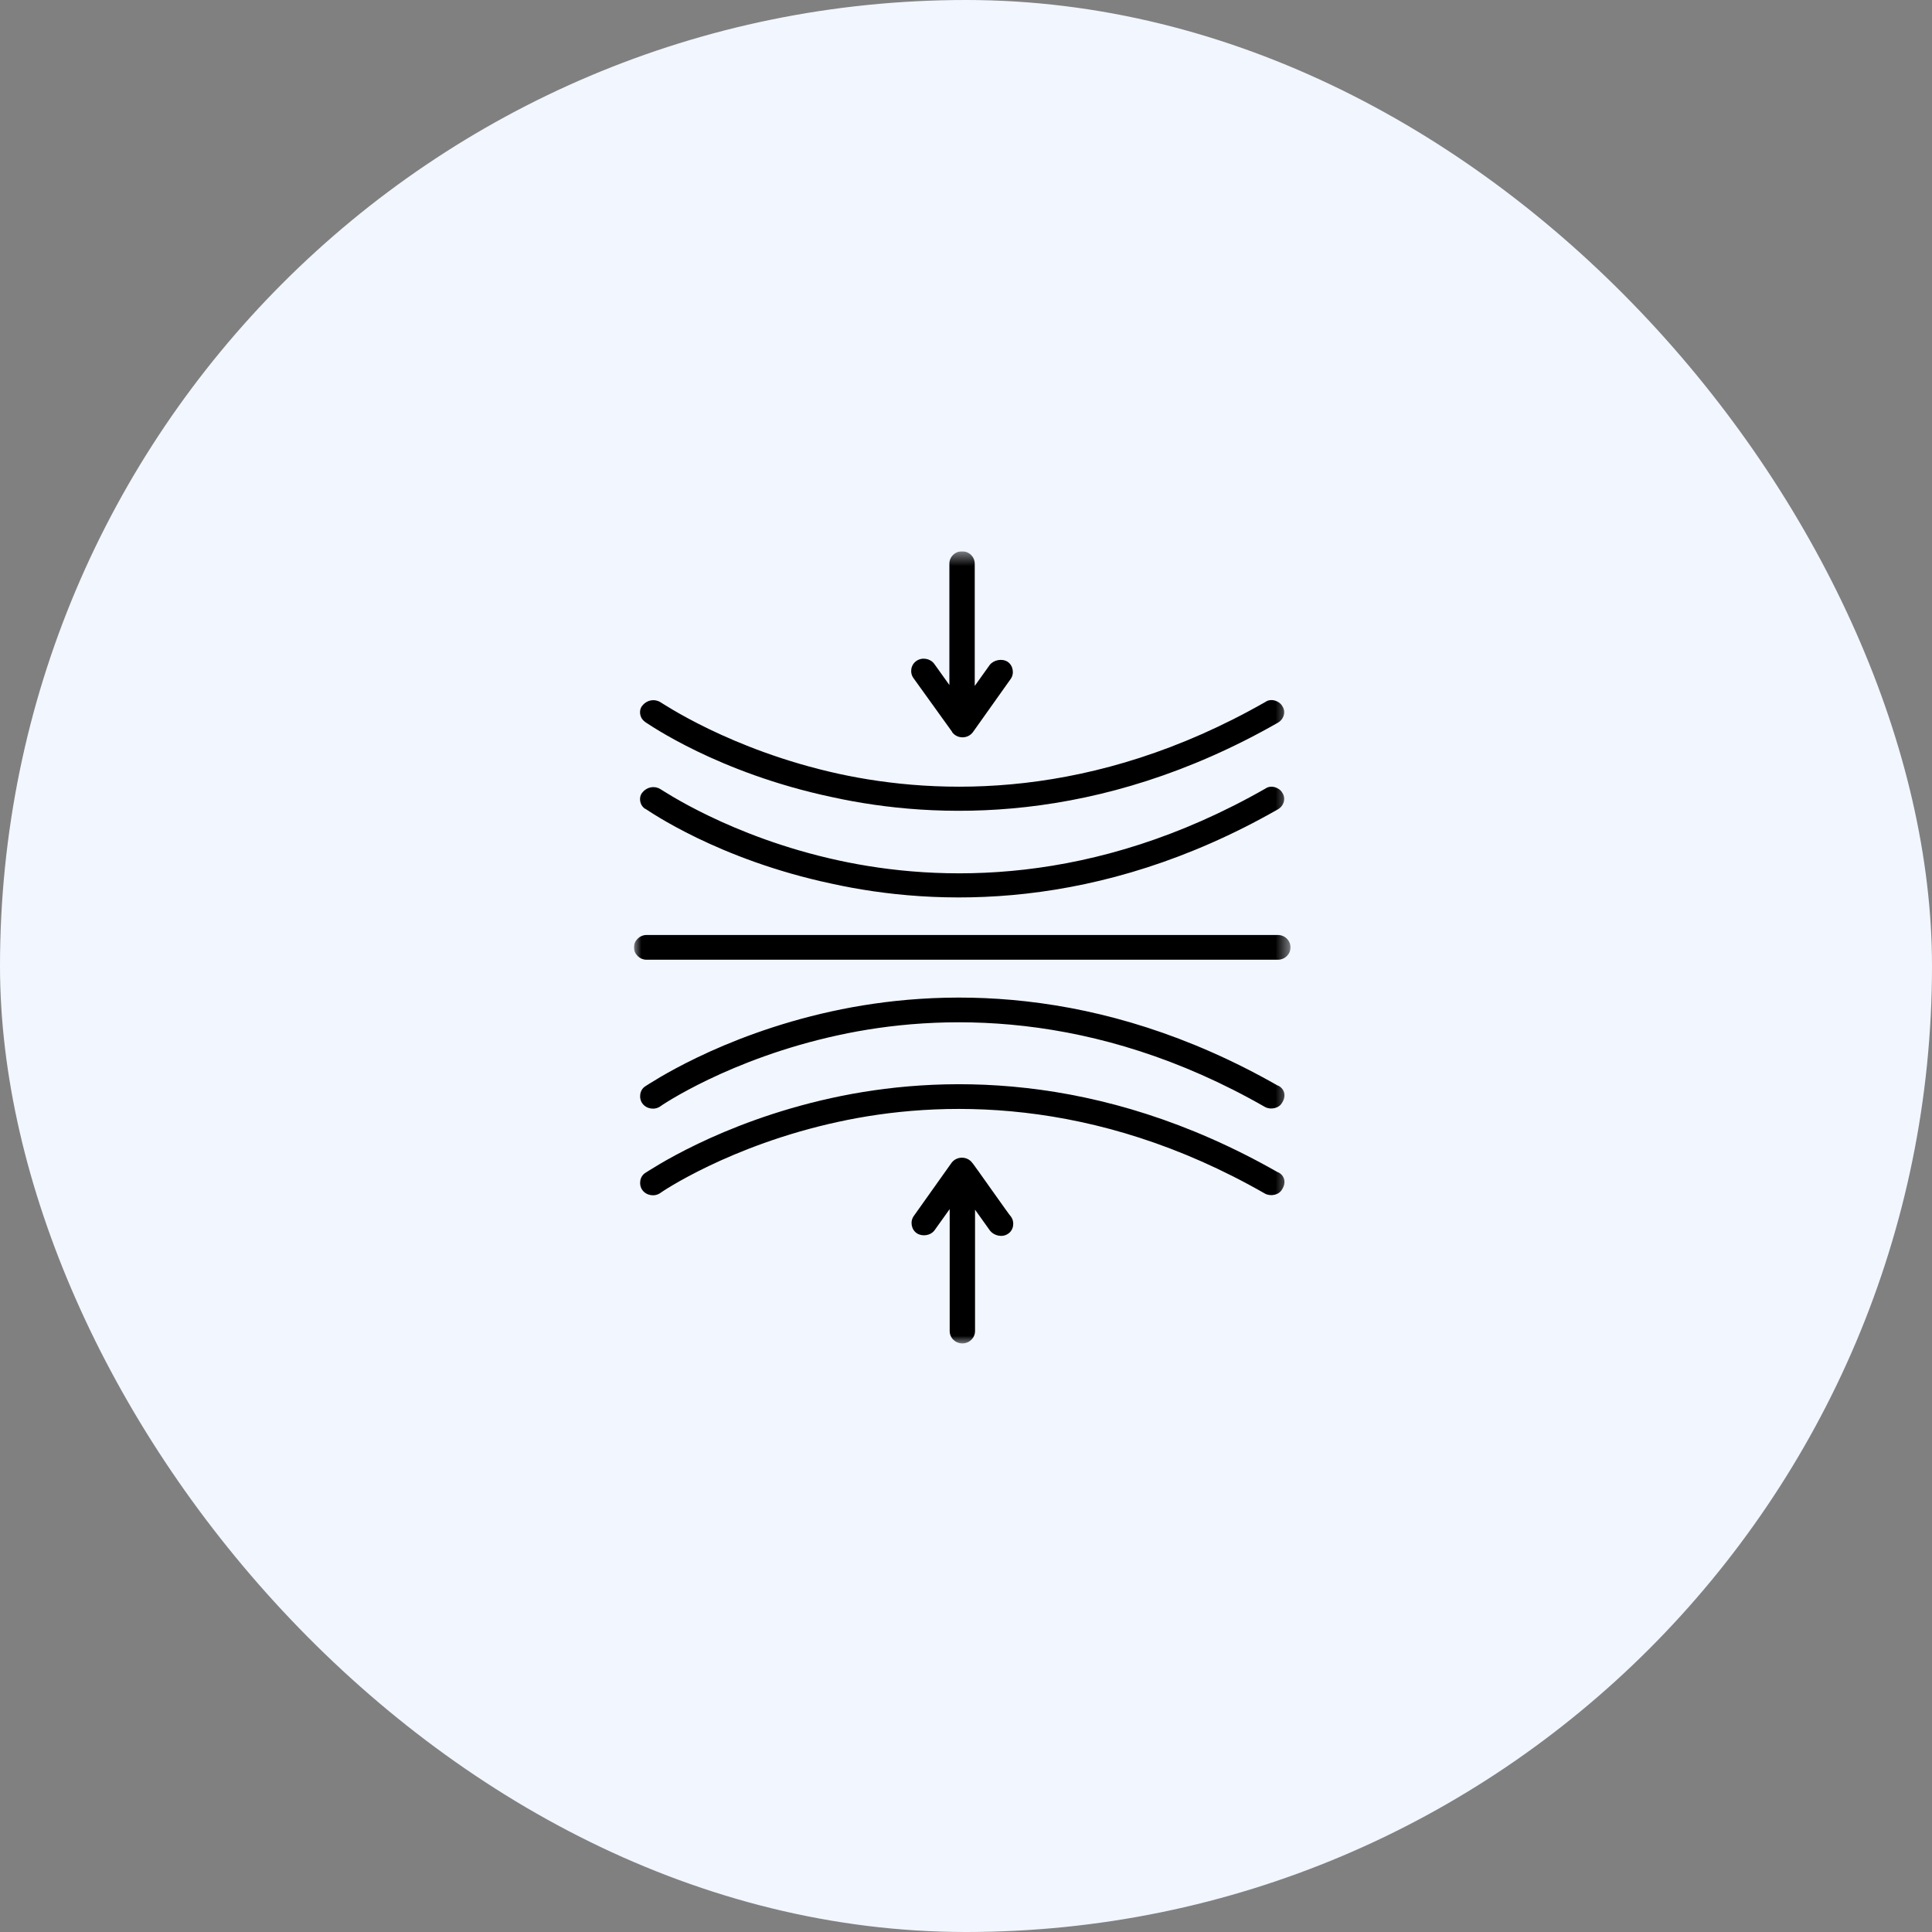 <?xml version="1.0" encoding="UTF-8"?> <svg xmlns="http://www.w3.org/2000/svg" width="128" height="128" viewBox="0 0 128 128" fill="none"><rect x="0" y="0" width="128" height="128" fill="#808080" stroke="none"/><rect width="128" height="128" rx="64" fill="#F2F6FF"></rect><g clip-path="url(#clip0_344_2245)"><mask id="mask0_344_2245" style="mask-type:luminance" maskUnits="userSpaceOnUse" x="41" y="36" width="45" height="54"><path d="M85.499 36.525H41.998V89.025H85.499V36.525Z" fill="white"></path></mask><g mask="url(#mask0_344_2245)"><path d="M64.419 77.045C64.079 76.585 63.379 76.585 63.039 77.045L60.539 80.565C60.279 80.925 60.379 81.465 60.739 81.705C61.099 81.945 61.659 81.865 61.919 81.505L62.919 80.105V88.185C62.919 88.645 63.299 89.005 63.759 89.005C64.219 89.005 64.599 88.645 64.599 88.185V80.145L65.599 81.545C65.859 81.865 66.399 82.005 66.779 81.745C67.159 81.505 67.239 80.965 66.979 80.605C66.939 80.605 64.479 77.085 64.419 77.045Z" fill="black"></path><path d="M84.659 61.945H42.839C42.379 61.945 41.998 62.325 41.998 62.765C41.998 63.205 42.379 63.585 42.839 63.585H84.659C85.118 63.585 85.499 63.225 85.499 62.765C85.499 62.305 85.118 61.945 84.659 61.945Z" fill="black"></path><path d="M84.658 71.925C72.738 65.125 62.038 65.485 55.098 67.005C47.618 68.645 42.978 71.845 42.758 71.965C42.378 72.205 42.298 72.745 42.558 73.105C42.818 73.465 43.358 73.565 43.738 73.305C43.778 73.265 48.338 70.145 55.538 68.585C62.138 67.145 72.438 66.825 83.818 73.345C84.198 73.545 84.738 73.425 84.938 73.065C85.238 72.605 85.098 72.125 84.678 71.925H84.658Z" fill="black"></path><path d="M84.658 77.665C72.738 70.865 62.038 71.225 55.098 72.745C47.618 74.385 42.978 77.585 42.758 77.705C42.378 77.945 42.298 78.485 42.558 78.845C42.818 79.205 43.358 79.305 43.738 79.045C43.778 79.005 48.338 75.885 55.538 74.325C62.138 72.885 72.438 72.565 83.818 79.085C84.198 79.285 84.738 79.165 84.938 78.805C85.238 78.345 85.098 77.865 84.678 77.665H84.658Z" fill="black"></path><path d="M63.079 48.505C63.419 48.965 64.119 48.965 64.459 48.505L66.959 44.985C67.219 44.625 67.119 44.085 66.759 43.845C66.379 43.605 65.839 43.725 65.579 44.045L64.579 45.445V37.345C64.579 36.885 64.199 36.525 63.739 36.525C63.279 36.525 62.899 36.885 62.899 37.345V45.385L61.899 43.985C61.639 43.625 61.099 43.525 60.719 43.785C60.339 44.045 60.259 44.565 60.519 44.925L63.079 48.485V48.505Z" fill="black"></path><path d="M42.758 53.585C42.958 53.705 47.558 56.945 55.098 58.545C61.998 60.065 72.738 60.425 84.658 53.625C85.078 53.385 85.198 52.885 84.958 52.525C84.758 52.165 84.198 51.985 83.838 52.245C72.418 58.765 62.178 58.445 55.558 57.005C48.358 55.445 43.798 52.285 43.758 52.285C43.378 52.045 42.878 52.125 42.578 52.485C42.278 52.805 42.378 53.345 42.738 53.585H42.758Z" fill="black"></path><path d="M42.758 47.845C42.958 47.965 47.558 51.205 55.098 52.805C61.998 54.325 72.738 54.685 84.658 47.885C85.078 47.645 85.198 47.145 84.958 46.785C84.758 46.425 84.198 46.245 83.838 46.505C72.418 53.025 62.178 52.705 55.558 51.265C48.358 49.685 43.798 46.525 43.758 46.525C43.378 46.285 42.878 46.365 42.578 46.725C42.278 47.045 42.378 47.585 42.738 47.825L42.758 47.845Z" fill="black"></path></g></g><defs><clipPath id="clip0_344_2245"><rect width="43.5" height="53.9" fill="white" transform="translate(42 36.525)"></rect></clipPath></defs></svg> 